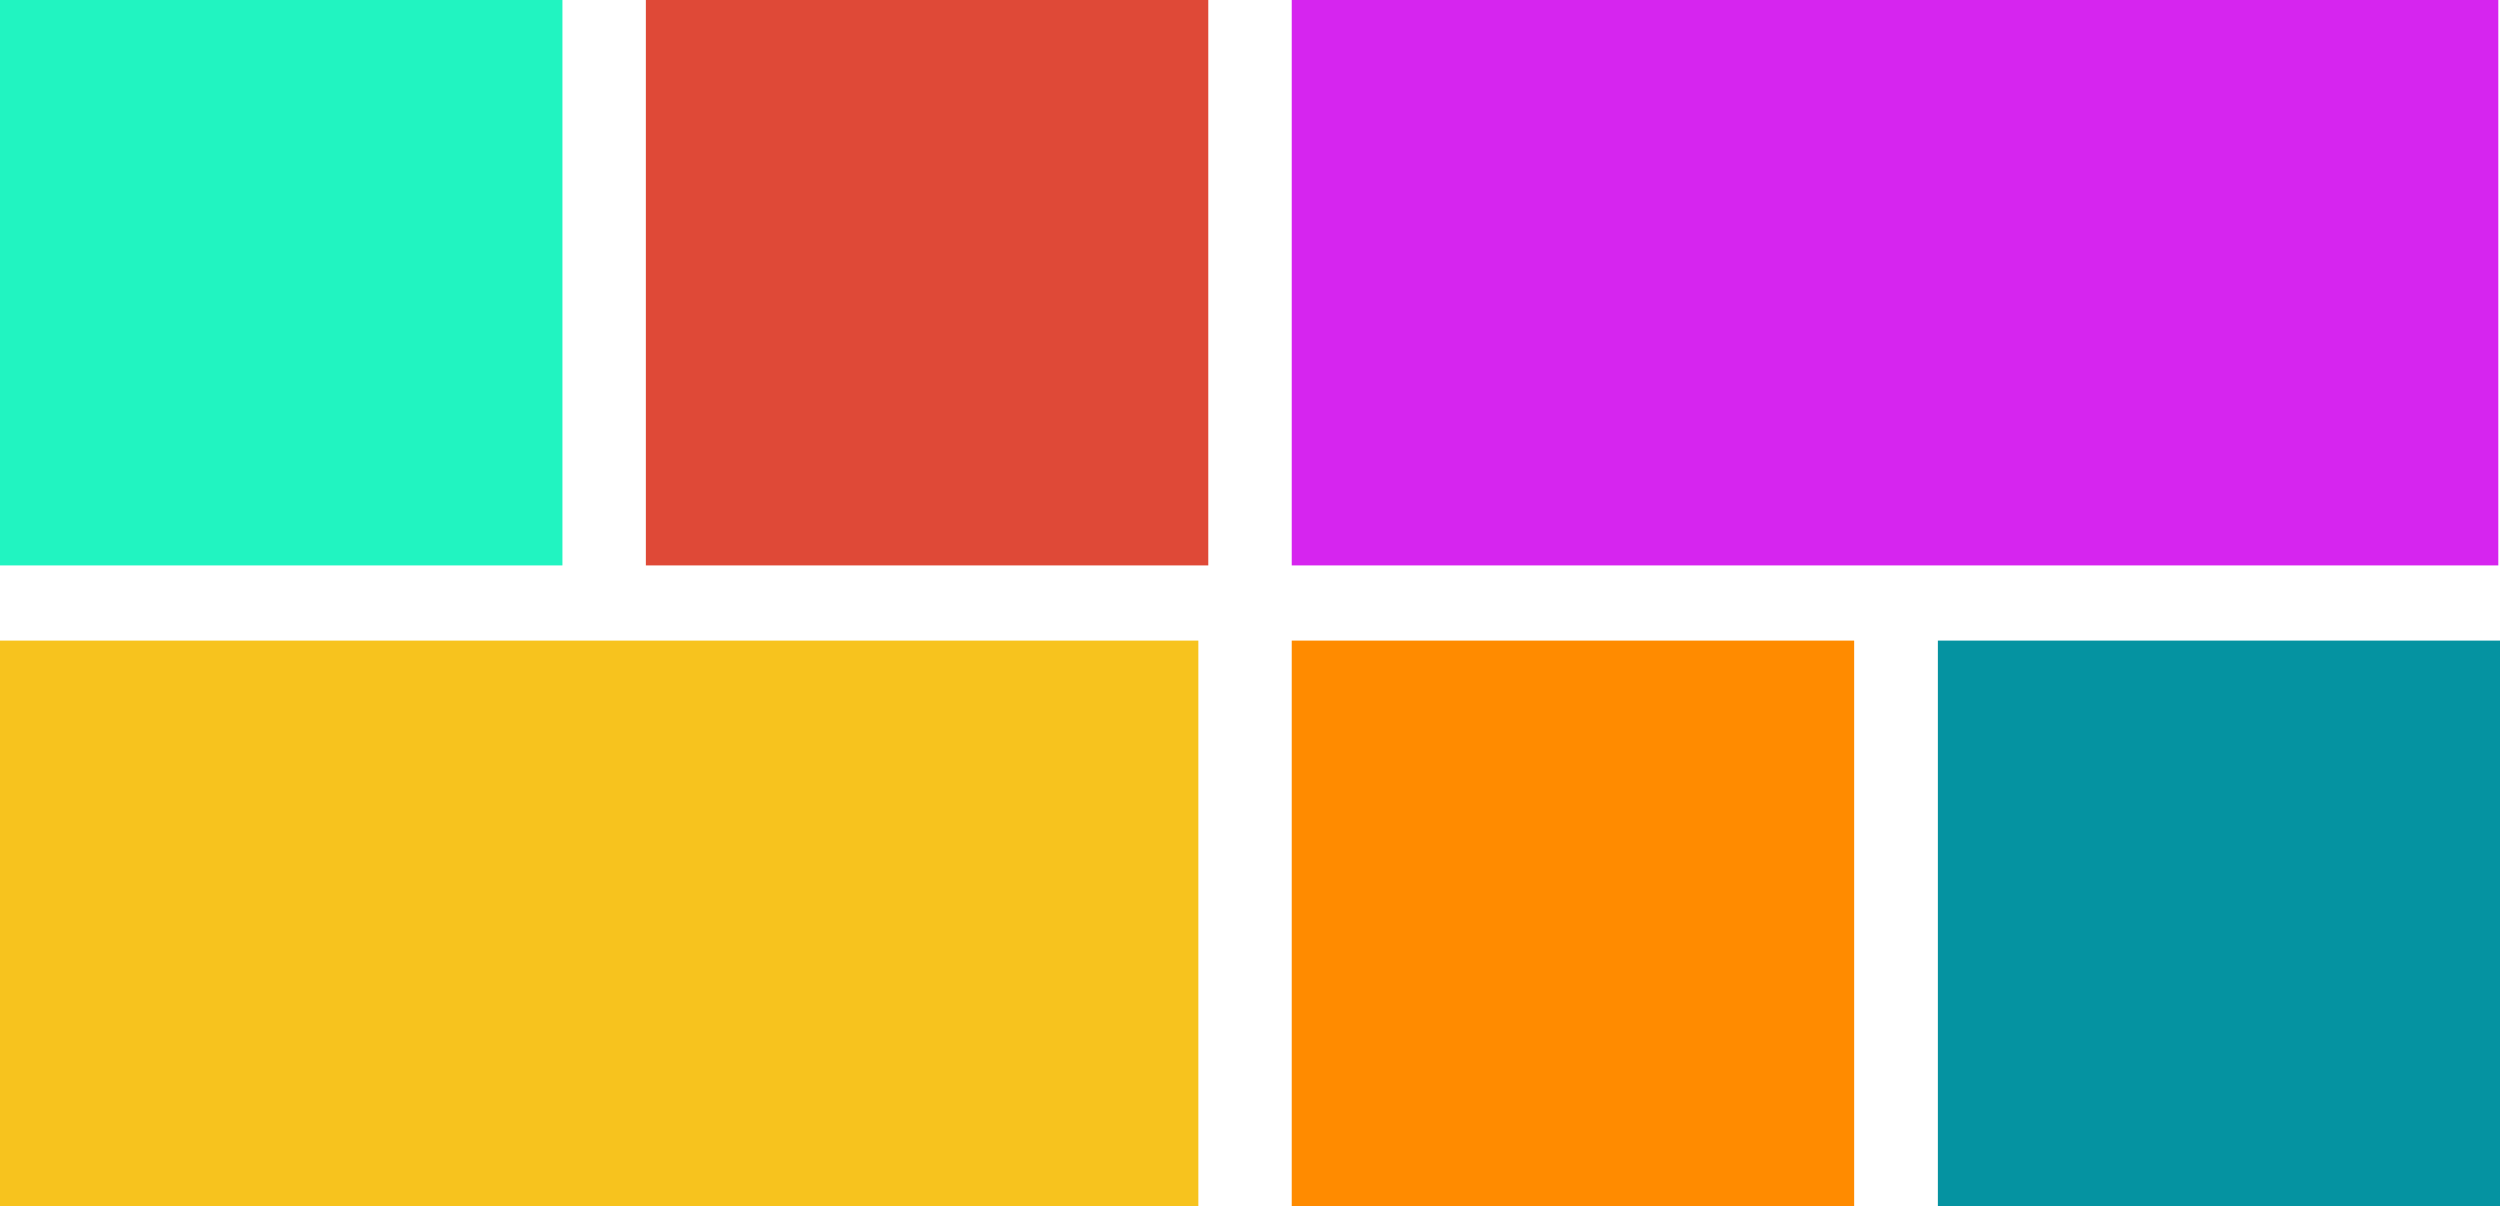<svg xmlns="http://www.w3.org/2000/svg" width="143" height="69" viewBox="0 0 143 69" fill="none">
  <g clip-path="url(#clip0_110_2020)">
    <path d="M69.114 0H36.943V32.342H69.114V0Z" fill="#DF4937"/>
    <path d="M32.171 0H0V32.342H32.171V0Z" fill="#21F4C1"/>
    <path d="M68.546 36.642H0V68.984H68.546V36.642Z" fill="#F7C31E"/>
    <path d="M143.017 36.642H110.846V68.984H143.017V36.642Z" fill="#0593A1"/>
    <path d="M142.903 0H73.887V32.342H142.903V0Z" fill="#D625EF"/>
    <path d="M106.058 36.642H73.887V68.984H106.058V36.642Z" fill="#FF8B00"/>
  </g>
  <defs>
    <clipPath id="clip0_110_2020">
      <rect width="143" height="69" fill="white"/>
    </clipPath>
  </defs>
</svg>
